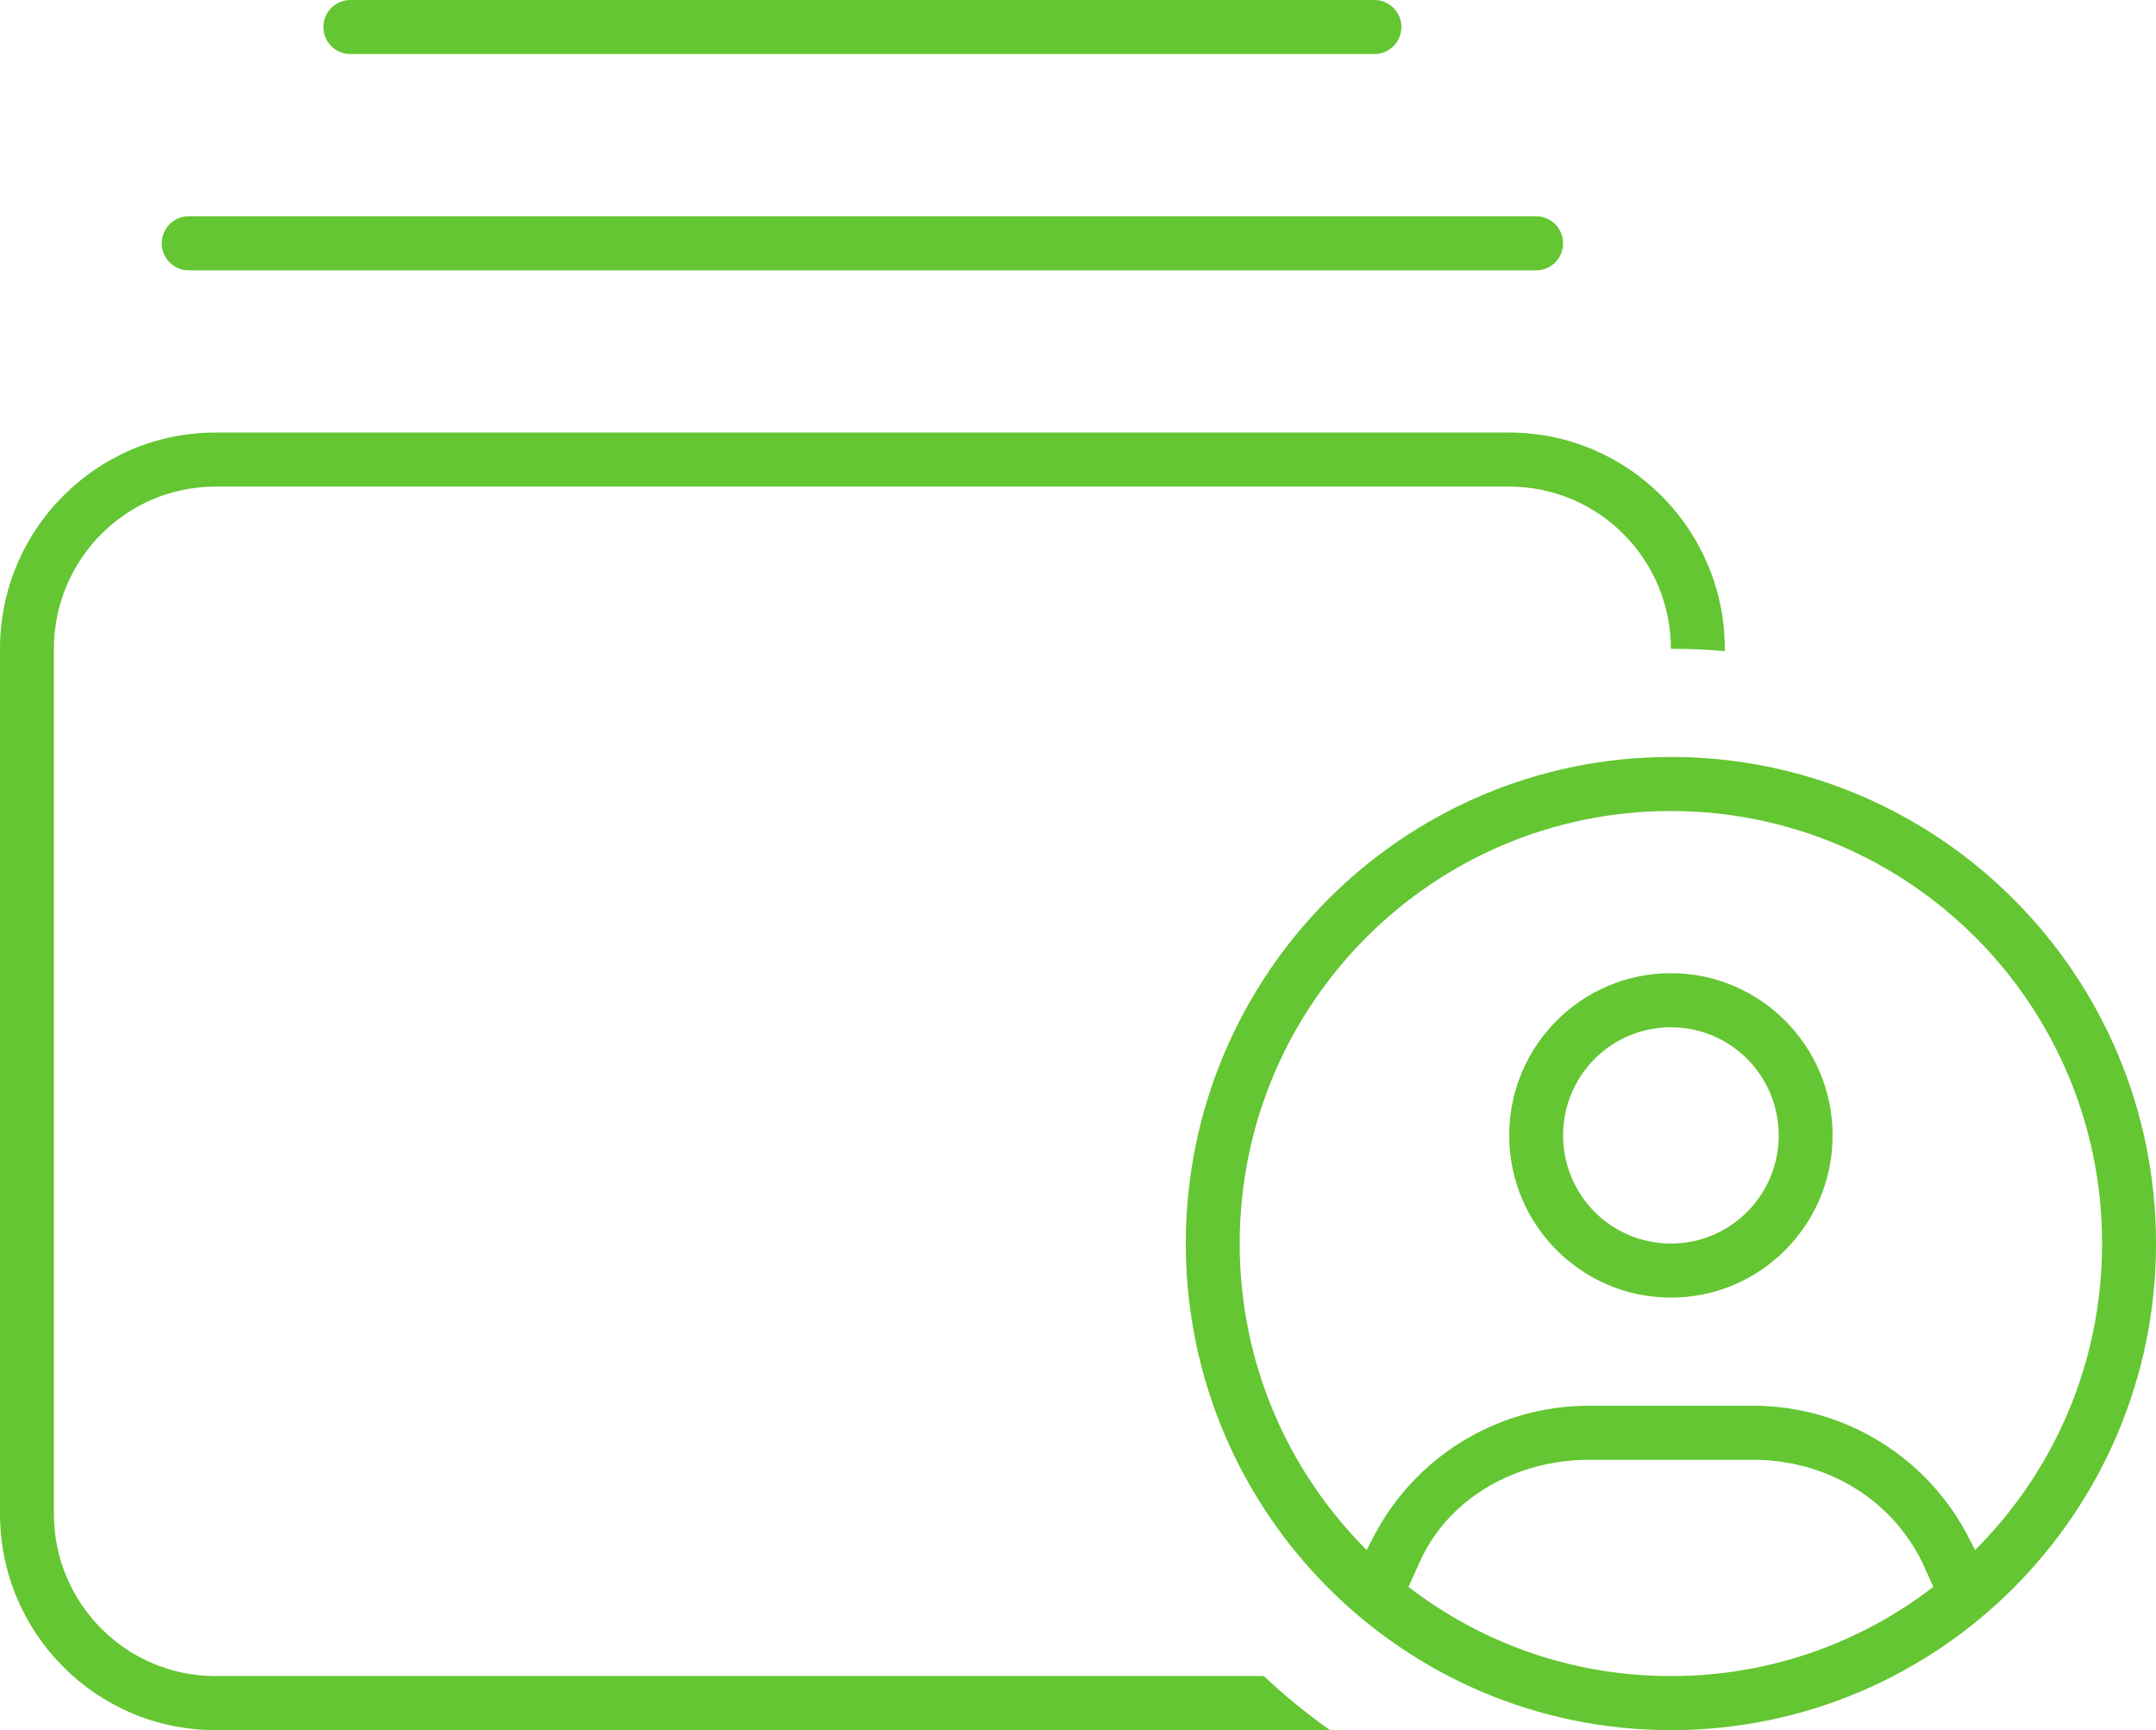 <?xml version="1.0" encoding="UTF-8"?>
<svg xmlns="http://www.w3.org/2000/svg" width="81" height="65" viewBox="0 0 81 65" fill="none">
  <path d="M8.1 18.281C4.745 18.281 2.025 21.011 2.025 24.375V56.875C2.025 60.239 4.745 62.969 8.1 62.969H47.486C48.258 63.705 49.094 64.378 49.967 65H8.1C3.626 65 0 61.356 0 56.875V24.375C0 19.894 3.626 16.25 8.1 16.25H56.7C61.168 16.25 64.8 19.894 64.8 24.375V24.464C64.129 24.4 63.458 24.375 62.775 24.375C62.775 21.011 60.054 18.281 56.7 18.281H8.1ZM57.712 8.125C58.269 8.125 58.725 8.579 58.725 9.141C58.725 9.702 58.269 10.156 57.712 10.156H7.088C6.528 10.156 6.075 9.702 6.075 9.141C6.075 8.579 6.528 8.125 7.088 8.125H57.712ZM51.638 0C52.194 0 52.65 0.455 52.65 1.016C52.65 1.577 52.194 2.031 51.638 2.031H13.162C12.603 2.031 12.15 1.577 12.15 1.016C12.15 0.455 12.603 0 13.162 0H51.638ZM56.7 42.656C56.7 39.292 59.421 36.562 62.775 36.562C66.129 36.562 68.85 39.292 68.85 42.656C68.85 46.02 66.129 48.75 62.775 48.75C59.421 48.75 56.7 46.02 56.7 42.656ZM62.775 46.719C65.015 46.719 66.825 44.903 66.825 42.656C66.825 40.409 65.015 38.594 62.775 38.594C60.535 38.594 58.725 40.409 58.725 42.656C58.725 44.903 60.535 46.719 62.775 46.719ZM81 46.719C81 56.812 72.837 65 62.775 65C52.713 65 44.55 56.812 44.55 46.719C44.55 36.626 52.713 28.438 62.775 28.438C72.837 28.438 81 36.626 81 46.719ZM72.204 58.665C71.002 56.253 68.559 54.844 65.863 54.844H59.687C56.991 54.844 54.434 56.253 53.346 58.665L52.916 59.617C55.65 61.725 59.067 62.969 62.775 62.969C66.483 62.969 69.9 61.725 72.634 59.617L72.204 58.665ZM78.975 46.719C78.975 37.743 71.723 30.469 62.775 30.469C53.827 30.469 46.575 37.743 46.575 46.719C46.575 51.226 48.398 55.288 51.346 58.233L51.536 57.865C53.08 54.768 56.232 52.812 59.687 52.812H65.863C69.318 52.812 72.47 54.768 74.014 57.865L74.204 58.233C77.153 55.288 78.975 51.226 78.975 46.719Z" fill="#64C632"></path>
</svg>
